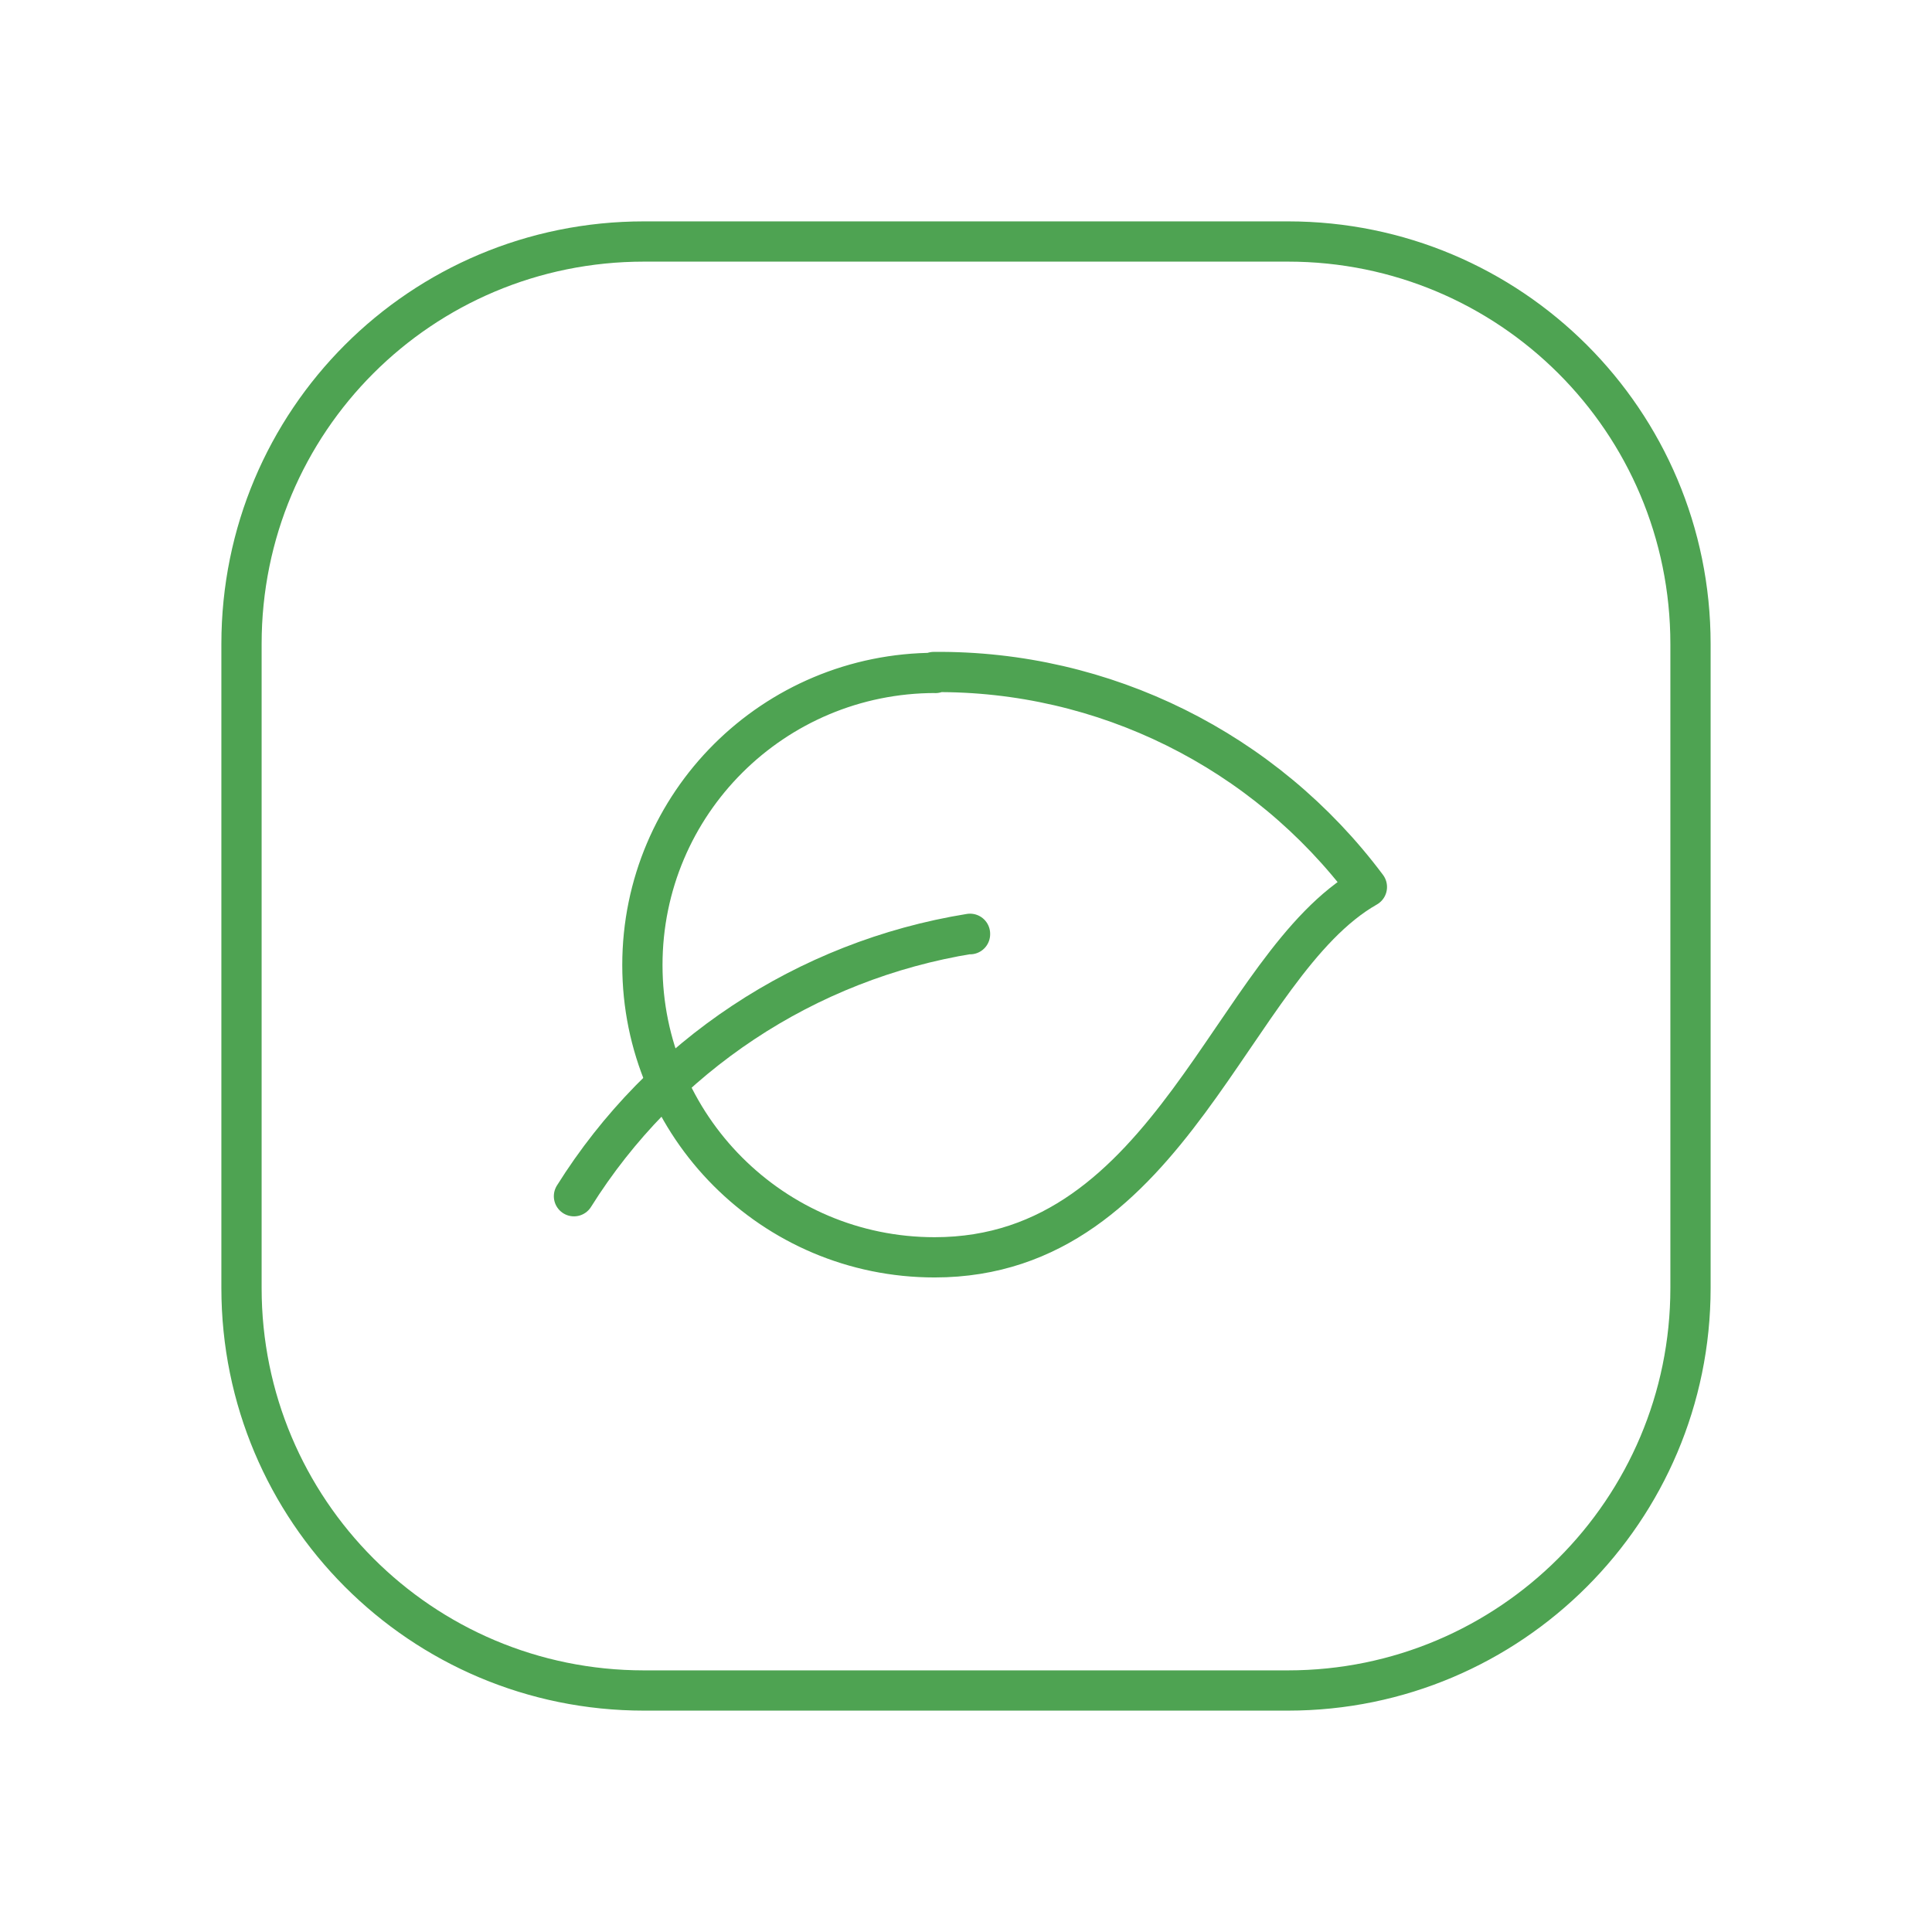 <svg viewBox="0 0 24 24" xmlns="http://www.w3.org/2000/svg"><g stroke-linecap="round" stroke-width=".5" stroke="#4EA352" fill="none" stroke-linejoin="round"><path d="M11.62 8.36l0-.001c-2.01 0-3.64 1.62-3.64 3.63 0 2 1.62 3.63 3.63 3.63 2.95 0 3.68-3.64 5.37-4.6v-.001c-1.27-1.7-3.27-2.69-5.38-2.67Z"/><path d="M16 21H8v0c-2.77 0-5-2.24-5-5V8v0c0-2.77 2.23-5 5-5h8v0c2.76 0 5 2.23 5 5v8 0c0 2.76-2.24 5-5 5Z"/><path d="M12.05 11.605V11.6c-2.04.33-3.83 1.52-4.92 3.26"/></g><path fill="none" d="M0 0h24v24H0Z"/></svg>